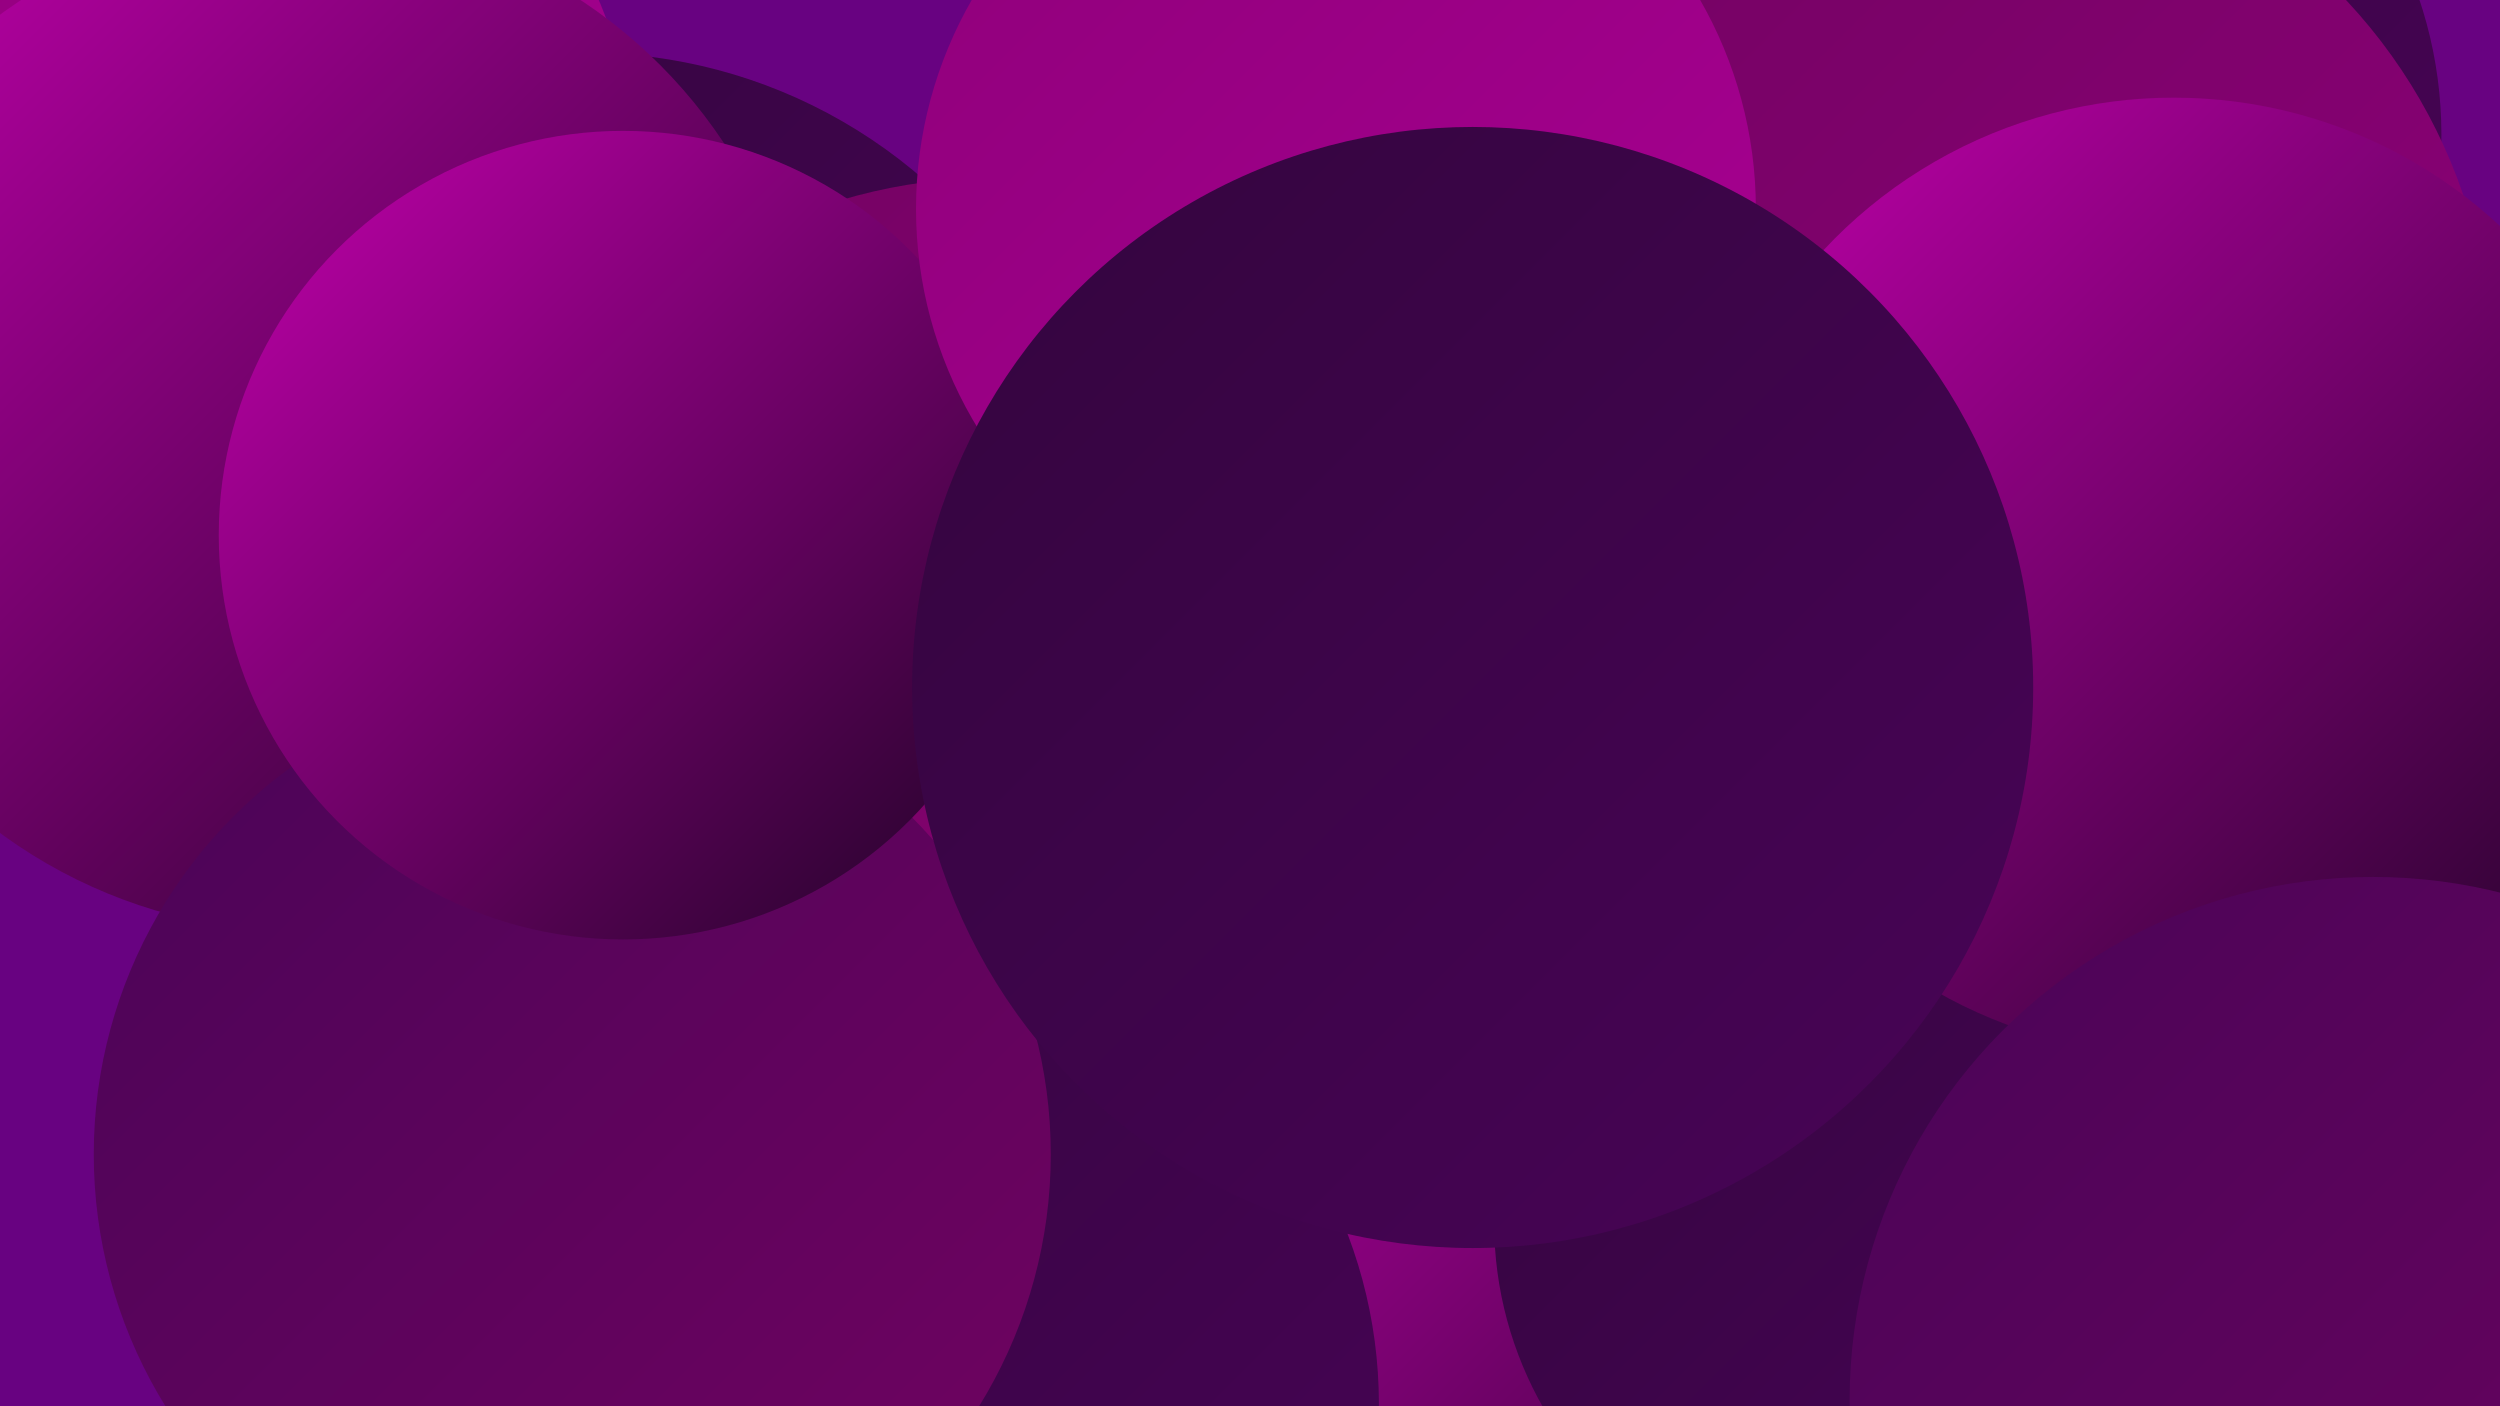 <?xml version="1.0" encoding="UTF-8"?><svg width="1280" height="720" xmlns="http://www.w3.org/2000/svg"><defs><linearGradient id="grad0" x1="0%" y1="0%" x2="100%" y2="100%"><stop offset="0%" style="stop-color:#1e0425;stop-opacity:1" /><stop offset="100%" style="stop-color:#33053e;stop-opacity:1" /></linearGradient><linearGradient id="grad1" x1="0%" y1="0%" x2="100%" y2="100%"><stop offset="0%" style="stop-color:#33053e;stop-opacity:1" /><stop offset="100%" style="stop-color:#490457;stop-opacity:1" /></linearGradient><linearGradient id="grad2" x1="0%" y1="0%" x2="100%" y2="100%"><stop offset="0%" style="stop-color:#490457;stop-opacity:1" /><stop offset="100%" style="stop-color:#720361;stop-opacity:1" /></linearGradient><linearGradient id="grad3" x1="0%" y1="0%" x2="100%" y2="100%"><stop offset="0%" style="stop-color:#720361;stop-opacity:1" /><stop offset="100%" style="stop-color:#8f007a;stop-opacity:1" /></linearGradient><linearGradient id="grad4" x1="0%" y1="0%" x2="100%" y2="100%"><stop offset="0%" style="stop-color:#8f007a;stop-opacity:1" /><stop offset="100%" style="stop-color:#a90093;stop-opacity:1" /></linearGradient><linearGradient id="grad5" x1="0%" y1="0%" x2="100%" y2="100%"><stop offset="0%" style="stop-color:#a90093;stop-opacity:1" /><stop offset="100%" style="stop-color:#c200ac;stop-opacity:1" /></linearGradient><linearGradient id="grad6" x1="0%" y1="0%" x2="100%" y2="100%"><stop offset="0%" style="stop-color:#c200ac;stop-opacity:1" /><stop offset="100%" style="stop-color:#1e0425;stop-opacity:1" /></linearGradient></defs><rect width="1280" height="720" fill="#680281" /><circle cx="300" cy="290" r="263" fill="url(#grad1)" /><circle cx="847" cy="624" r="253" fill="url(#grad6)" /><circle cx="859" cy="429" r="227" fill="url(#grad2)" /><circle cx="773" cy="136" r="267" fill="url(#grad1)" /><circle cx="1032" cy="69" r="218" fill="url(#grad1)" /><circle cx="509" cy="365" r="274" fill="url(#grad3)" /><circle cx="96" cy="90" r="229" fill="url(#grad4)" /><circle cx="396" cy="595" r="280" fill="url(#grad3)" /><circle cx="843" cy="68" r="213" fill="url(#grad3)" /><circle cx="956" cy="626" r="191" fill="url(#grad1)" /><circle cx="217" cy="305" r="189" fill="url(#grad4)" /><circle cx="154" cy="217" r="260" fill="url(#grad6)" /><circle cx="461" cy="719" r="245" fill="url(#grad1)" /><circle cx="1000" cy="189" r="276" fill="url(#grad3)" /><circle cx="293" cy="591" r="245" fill="url(#grad2)" /><circle cx="319" cy="274" r="207" fill="url(#grad6)" /><circle cx="684" cy="107" r="215" fill="url(#grad4)" /><circle cx="1113" cy="295" r="245" fill="url(#grad6)" /><circle cx="1215" cy="717" r="268" fill="url(#grad2)" /><circle cx="754" cy="352" r="287" fill="url(#grad1)" /></svg>